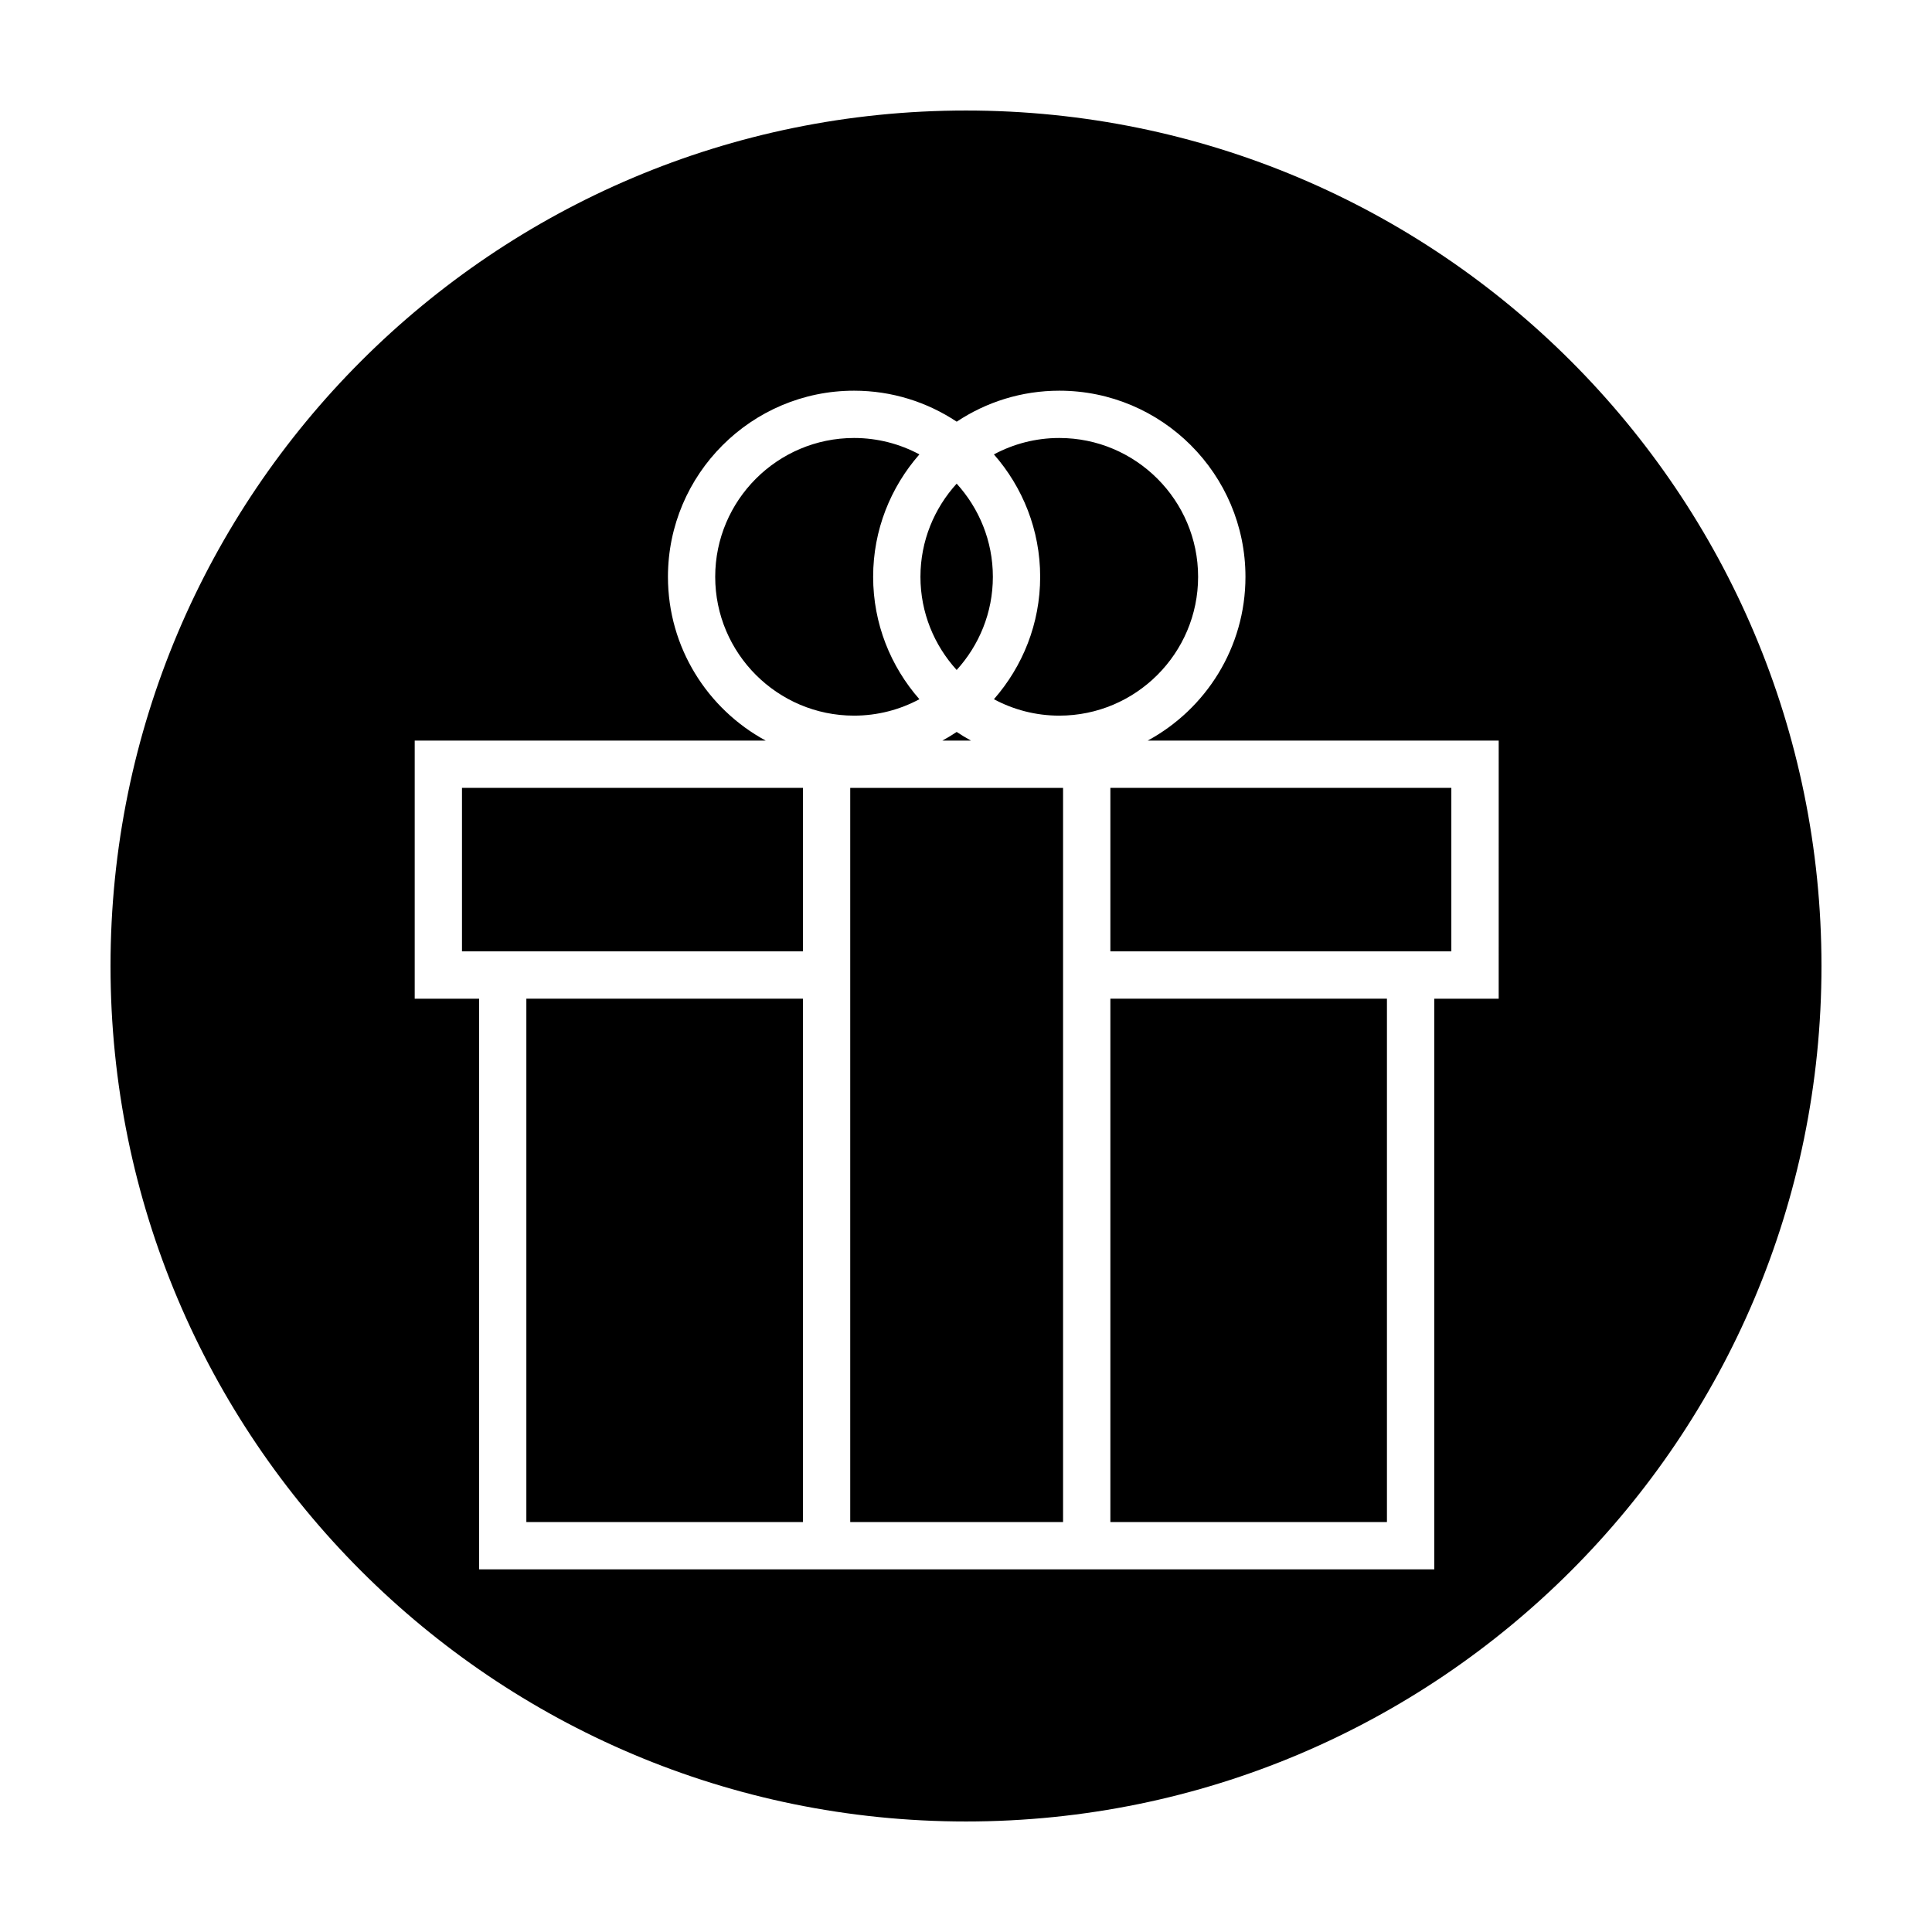<?xml version="1.0" encoding="UTF-8"?>
<!-- The Best Svg Icon site in the world: iconSvg.co, Visit us! https://iconsvg.co -->
<svg fill="#000000" width="800px" height="800px" version="1.1" viewBox="144 144 512 512" xmlns="http://www.w3.org/2000/svg">
 <g>
  <path d="m369.32 352.8h56.402v194.56h-56.402z"/>
  <path d="m461.51 296.86c0-20.289-16.504-36.789-36.793-36.789-6.262 0-12.156 1.582-17.32 4.348 7.609 8.68 12.258 20.016 12.258 32.441s-4.648 23.758-12.258 32.441c5.164 2.769 11.062 4.352 17.32 4.352 20.289 0 36.793-16.504 36.793-36.793z"/>
  <path d="m438.26 408.66h73.293v138.7h-73.293z"/>
  <path d="m266.43 396.12h90.355v-43.328h-90.355z"/>
  <path d="m283.49 408.66h73.293v138.7h-73.293z"/>
  <path d="m393.75 340.26h7.559c-1.301-0.707-2.555-1.477-3.777-2.289-1.227 0.812-2.481 1.582-3.781 2.289z"/>
  <path d="m387.65 329.3c-7.609-8.68-12.258-20.016-12.258-32.441s4.648-23.758 12.258-32.441c-5.164-2.769-11.062-4.348-17.32-4.348-20.289 0-36.793 16.504-36.793 36.789s16.504 36.793 36.793 36.793c6.262 0 12.156-1.582 17.32-4.352z"/>
  <path d="m407.12 296.86c0-9.508-3.656-18.152-9.594-24.691-5.941 6.535-9.598 15.184-9.598 24.691s3.656 18.156 9.598 24.691c5.941-6.535 9.594-15.184 9.594-24.691z"/>
  <path d="m400 173.29c-125.21 0-226.71 101.5-226.71 226.71 0 125.21 101.5 226.71 226.71 226.71s226.71-101.5 226.71-226.71c-0.004-125.21-101.5-226.71-226.71-226.71zm141.16 235.38h-17.062v151.23l-85.832-0.004h-167.3v-151.23h-17.062v-68.398h93.02c-15.418-8.352-25.91-24.672-25.91-43.402 0-27.199 22.129-49.328 49.328-49.328 10.047 0 19.391 3.031 27.195 8.211 7.805-5.18 17.145-8.211 27.195-8.211 27.199 0 49.328 22.129 49.328 49.328 0 18.73-10.496 35.051-25.91 43.402h93.023l-0.004 68.398z"/>
  <path d="m438.26 396.12h90.359v-43.328h-90.359z"/>
 </g>
</svg>